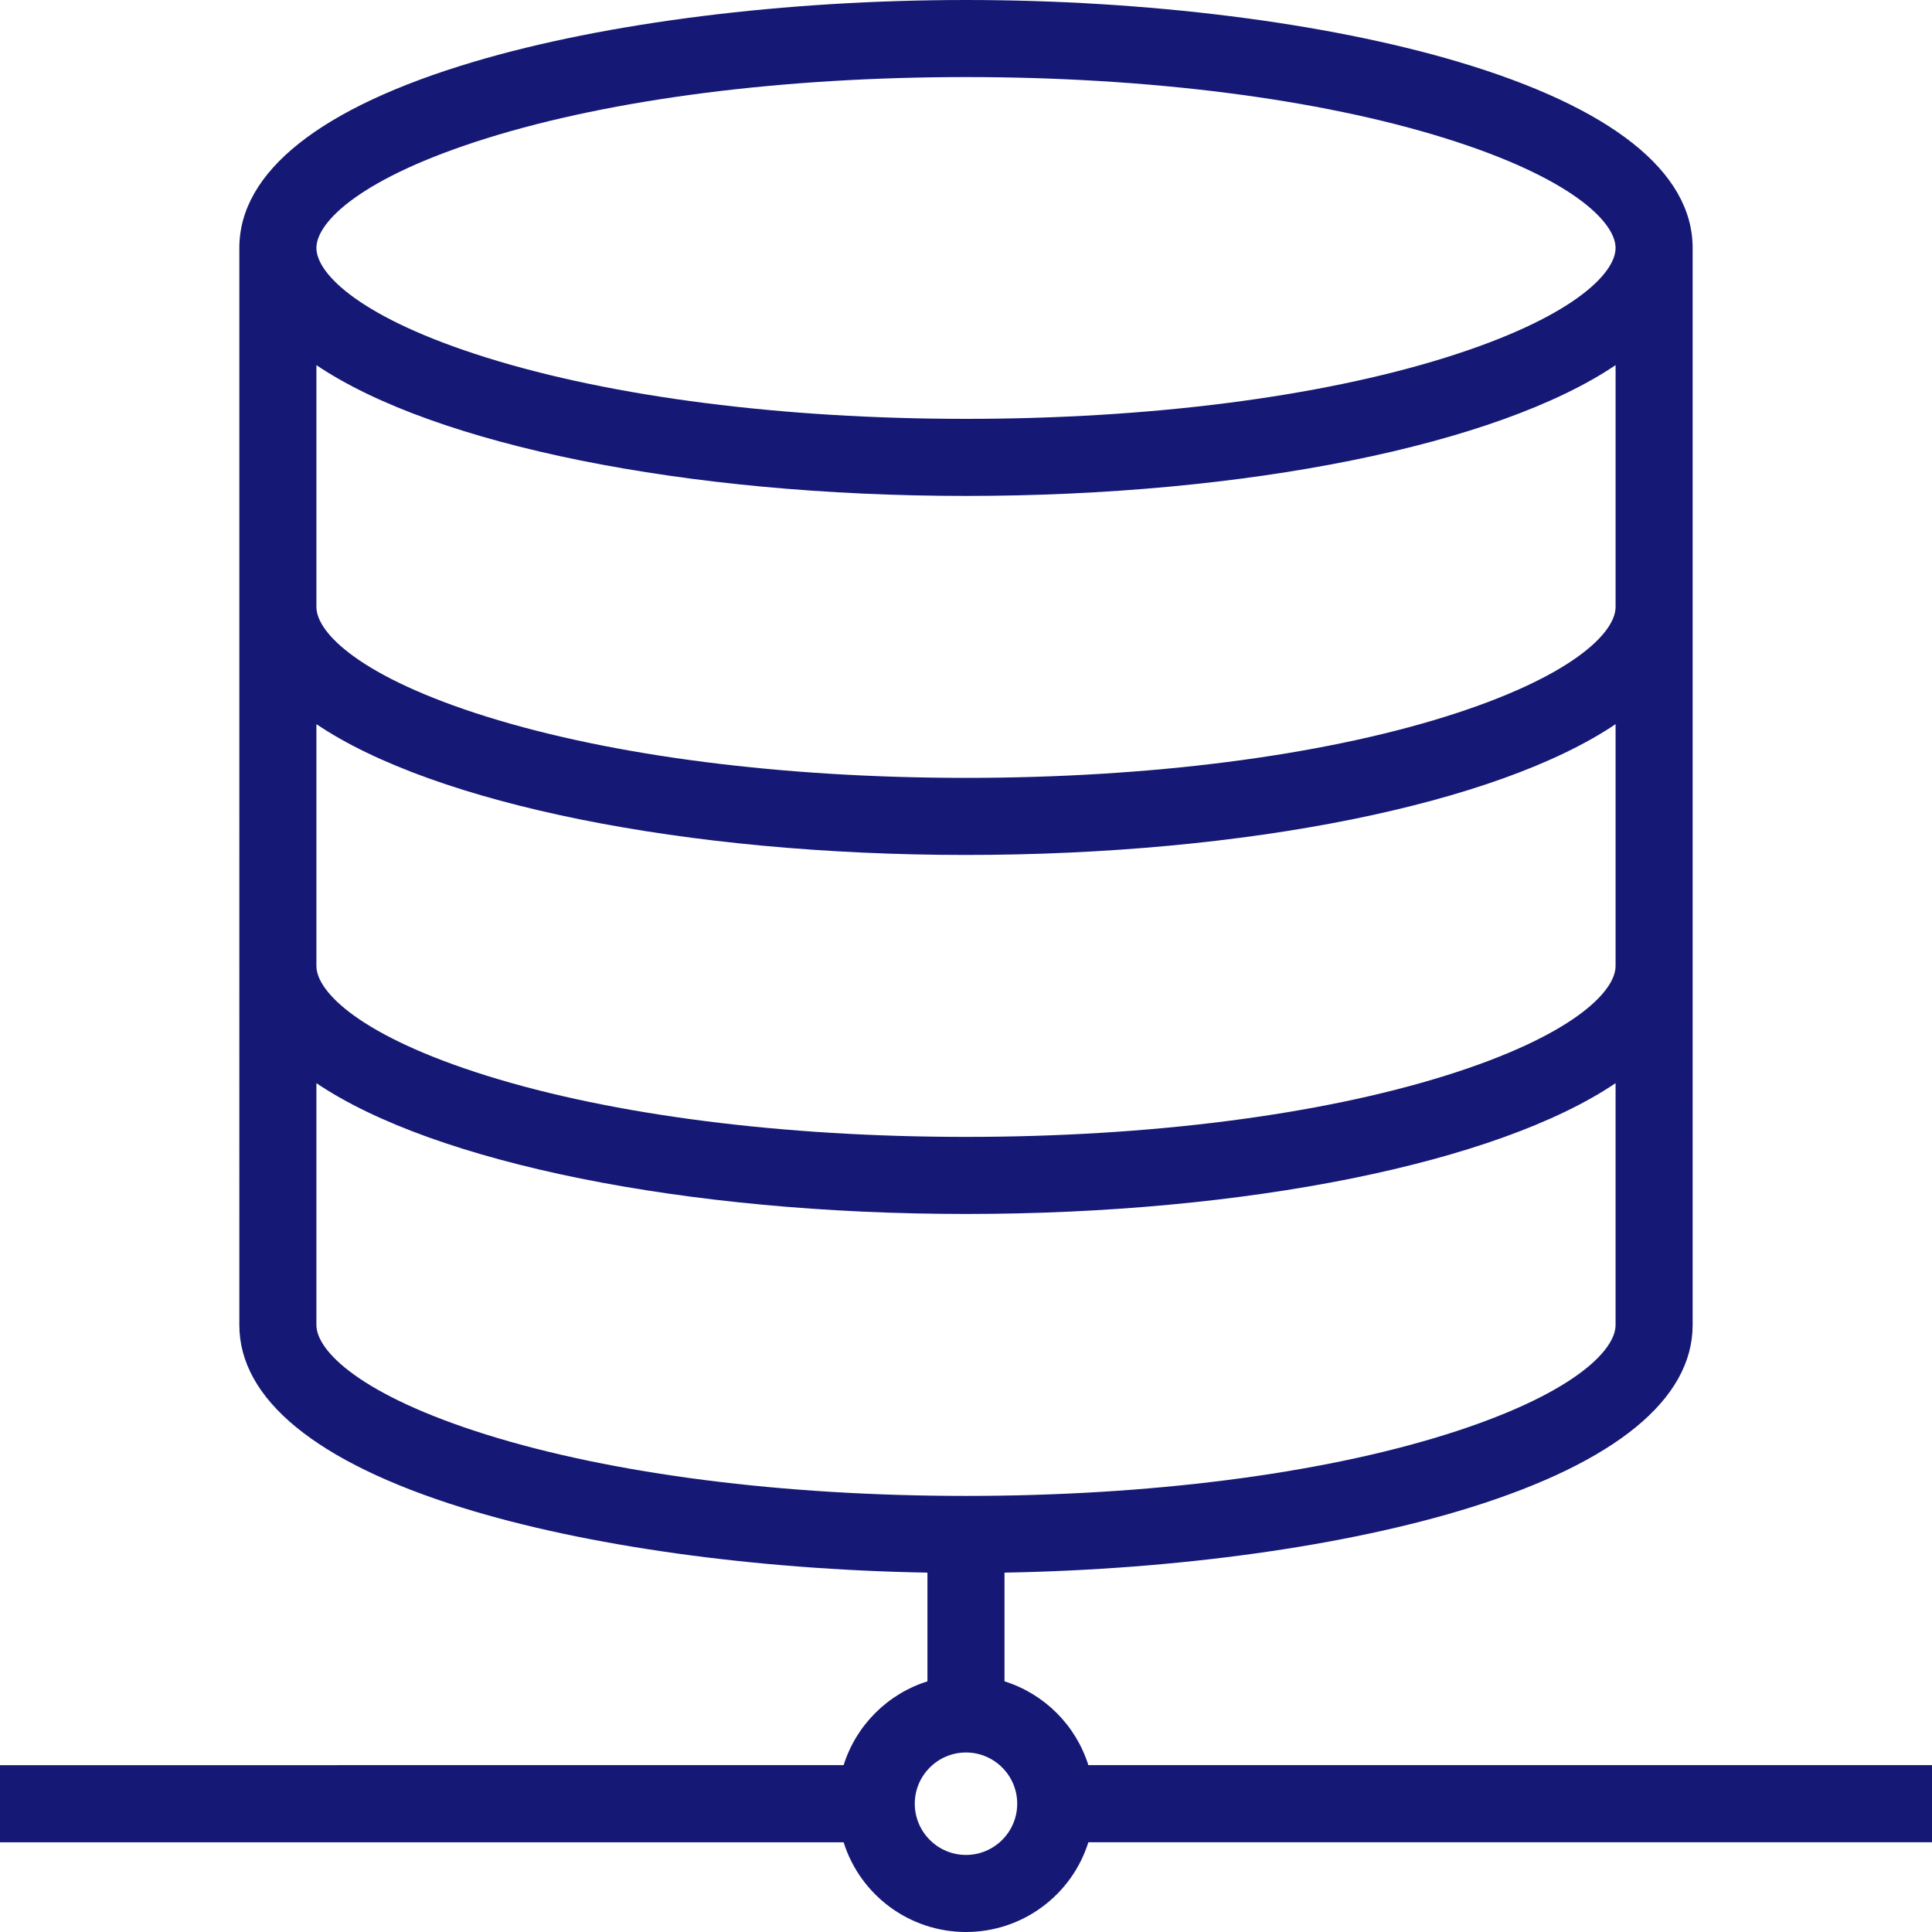 <?xml version="1.0" encoding="iso-8859-1"?>
<!-- Generator: Adobe Illustrator 27.3.1, SVG Export Plug-In . SVG Version: 6.00 Build 0)  -->
<svg version="1.1" xmlns="http://www.w3.org/2000/svg" xmlns:xlink="http://www.w3.org/1999/xlink" x="0px" y="0px"
	 viewBox="0 0 500 500" style="enable-background:new 0 0 500 500;" xml:space="preserve">
<g id="data-connection">
	<path style="fill:#151975;" d="M281.668,456.818c-3.257-10.332-11.368-18.44-21.703-21.691v-28.131
		c44.739-0.788,88.502-6.888,120.38-16.803c37.754-11.741,57.71-28.09,57.71-47.28l-0.001-278.741
		c0-19.729-20.999-36.396-60.728-48.199C343.154,5.823,296.743,0,249.997,0s-93.156,5.823-127.33,15.974
		C82.939,27.777,61.94,44.444,61.94,64.173l0.001,278.741c0,19.189,19.954,35.537,57.705,47.279
		c31.876,9.914,75.637,16.015,120.373,16.804v28.134c-10.328,3.256-18.435,11.362-21.69,21.689H0v19.961h218.329
		C222.66,490.537,235.442,500,249.999,500c14.557,0,27.338-9.463,31.67-23.221H500v-19.961H281.668z M374.081,278.375
		c-32.698,10.222-76.764,15.852-124.082,15.852c-47.318,0-91.385-5.63-124.082-15.852c-32.499-10.161-44.03-21.636-44.03-28.376
		v-62.59c30.596,20.656,95.642,33.85,168.112,33.85c72.469,0,137.516-13.194,168.111-33.85v62.591
		C418.11,256.74,406.579,268.216,374.081,278.375z M374.081,185.462c-32.698,10.223-76.764,15.852-124.082,15.852
		s-91.384-5.63-124.082-15.852c-32.499-10.16-44.03-21.635-44.03-28.375v-62.59c30.597,20.655,95.642,33.849,168.111,33.849
		c72.472,0,137.518-13.195,168.113-33.851v62.592C418.11,163.826,406.579,175.302,374.081,185.462z M81.887,280.324
		c30.596,20.655,95.642,33.85,168.112,33.85c72.469,0,137.516-13.195,168.111-33.85v62.59c0,6.739-11.531,18.215-44.03,28.375
		c-32.698,10.221-76.764,15.852-124.082,15.852s-91.385-5.63-124.082-15.852c-32.499-10.16-44.03-21.636-44.03-28.375V280.324z
		 M374.08,92.548C341.382,102.77,297.315,108.4,249.997,108.4c-47.295,0-91.346-5.625-124.038-15.838
		C93.465,82.41,81.909,70.936,81.887,64.195l-0.001-0.065c0.049-6.745,11.601-18.193,44.03-28.331
		c32.697-10.222,76.764-15.852,124.082-15.852c47.318,0,91.385,5.63,124.082,15.852c32.499,10.16,44.03,21.635,44.03,28.375
		C418.109,70.913,406.578,82.388,374.08,92.548z M249.999,453.543c7.309,0,13.255,5.946,13.255,13.256
		c0,7.309-5.946,13.256-13.255,13.256c-7.309,0-13.256-5.946-13.256-13.256C236.743,459.49,242.689,453.543,249.999,453.543z"/>
</g>
<g id="Ebene_1">
</g>
</svg>
